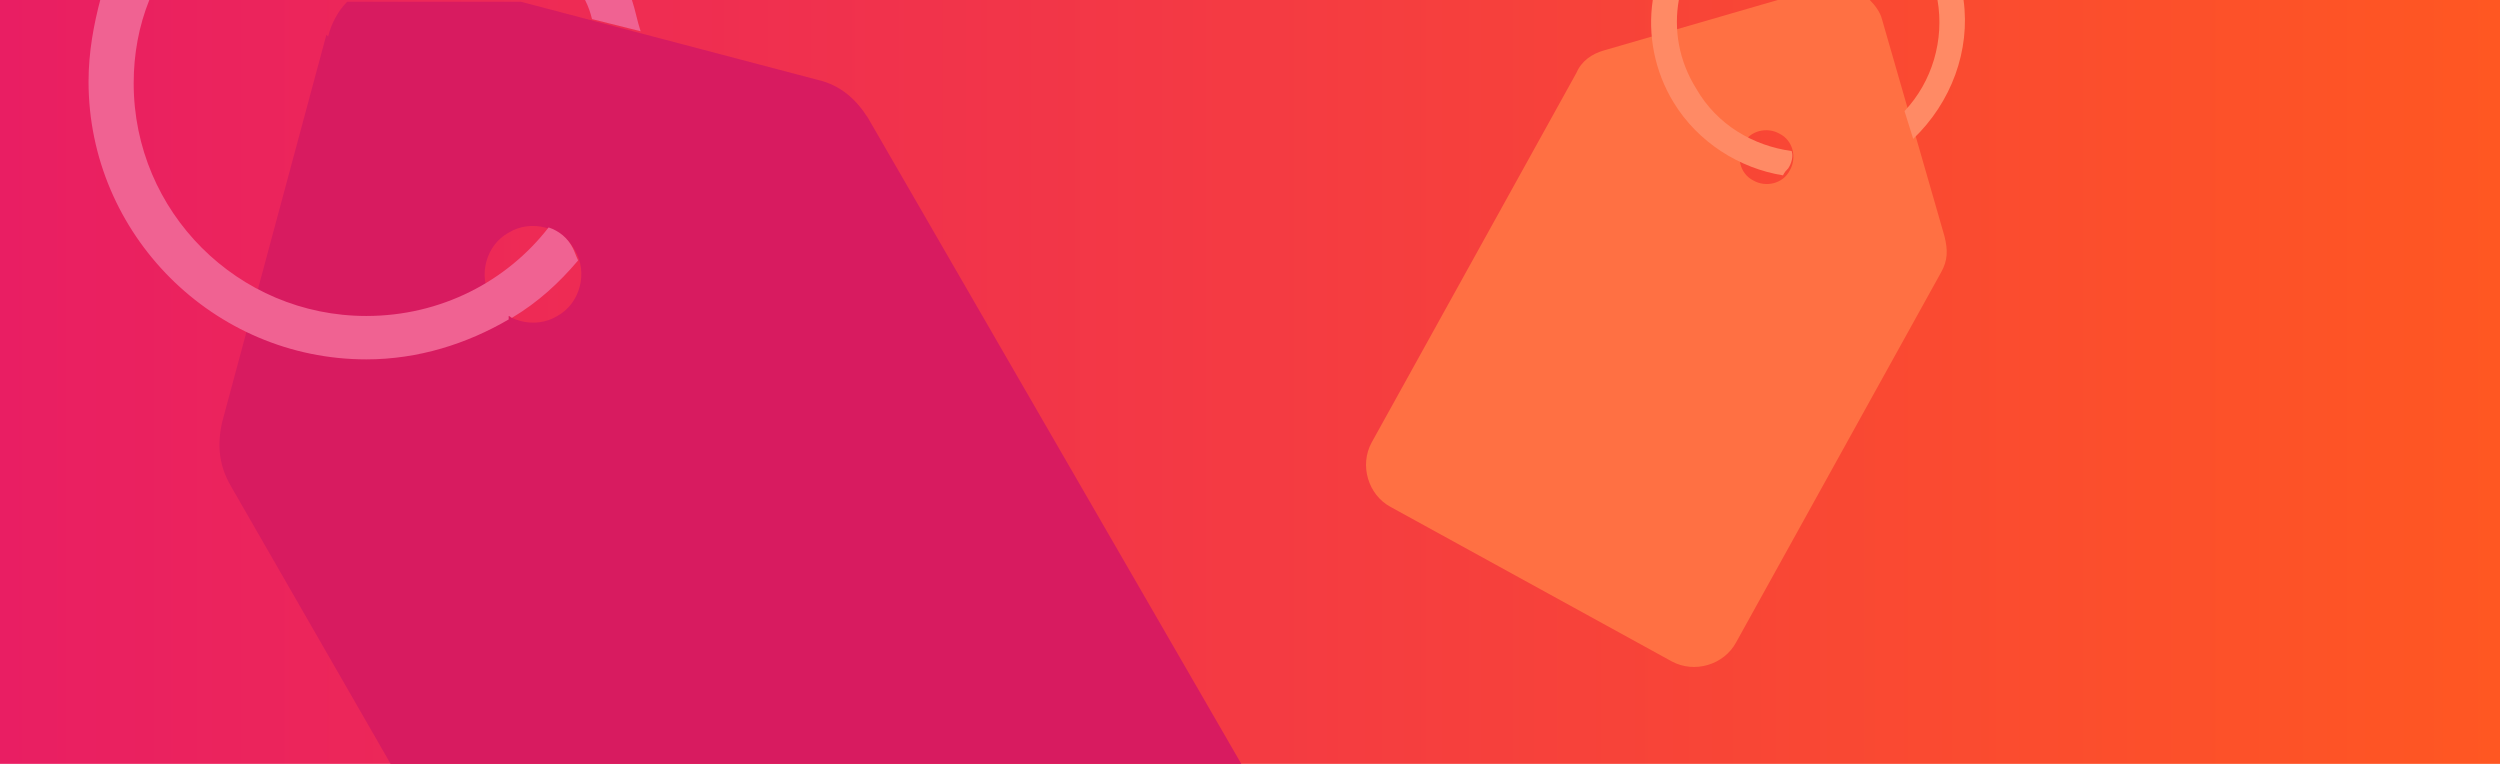 <?xml version="1.0" encoding="UTF-8"?>
<!DOCTYPE svg PUBLIC "-//W3C//DTD SVG 1.1//EN" "http://www.w3.org/Graphics/SVG/1.1/DTD/svg11.dtd">
<!-- Creator: CorelDRAW Home & Student X6 -->
<svg xmlns="http://www.w3.org/2000/svg" xml:space="preserve" width="1440px" height="440px" version="1.1" style="shape-rendering:geometricPrecision; text-rendering:geometricPrecision; image-rendering:optimizeQuality; fill-rule:evenodd; clip-rule:evenodd"
viewBox="0 0 1440 440"
 xmlns:xlink="http://www.w3.org/1999/xlink">
 <defs>
  <style type="text/css">
   <![CDATA[
    .fil3 {fill:#D81B60}
    .fil1 {fill:#FF7043}
    .fil4 {fill:#F06292}
    .fil2 {fill:#FF8A65}
    .fil0 {fill:url(#id0)}
   ]]>
  </style>
  <linearGradient id="id0" gradientUnits="userSpaceOnUse" x1="-0" y1="219.999" x2="1440" y2="219.999">
   <stop offset="0" style="stop-color:#E91E63"/>
   <stop offset="1" style="stop-color:#FF5722"/>
  </linearGradient>
 </defs>
 <g id="Vrstva_x0020_1">
  <rect class="fil0" width="1440" height="440"/>
  <path class="fil1" d="M1024 0l-100 29c-7,2 -13,6 -16,13l-118 213c-7,13 -2,30 11,37l162 89c13,7 30,2 37,-11l118 -213c4,-7 4,-13 2,-21l-36 -125c-1,-4 -4,-8 -7,-11l-52 0zm7 98c-4,8 -14,10 -21,6 -8,-4 -10,-14 -6,-21 4,-8 14,-10 21,-6 8,4 10,14 6,21z"/>
  <path class="fil2" d="M1131 0c4,29 -7,59 -29,80l-5 -16c16,-17 23,-41 19,-64l15 0zm-164 0c-3,17 0,35 10,51 12,21 33,33 55,36 1,3 0,7 -2,10 -1,1 -2,2 -3,4 -25,-4 -49,-19 -63,-42 -11,-18 -15,-39 -12,-59l15 0z"/>
  <path class="fil3" d="M188 20l-60 223c-3,13 -2,25 5,37l92 160 490 0 -215 -372c-7,-11 -16,-19 -29,-22l-171 -45 -100 0c-5,5 -9,12 -11,20zm143 124c8,13 3,31 -10,38 -13,8 -31,3 -38,-10 -8,-13 -3,-31 10,-38 13,-8 31,-3 38,10z"/>
  <path class="fil4" d="M364 0c2,6 3,12 5,18l-28 -7c-1,-4 -2,-7 -4,-11l27 0zm-278 0c-6,15 -9,31 -9,48 0,74 60,134 134,134 43,0 81,-20 105,-51 6,2 11,6 14,12 1,2 2,5 3,7 -11,13 -23,24 -38,33 -1,0 -1,-1 -2,-1 0,1 0,2 0,2 -24,14 -52,23 -82,23 -88,0 -160,-72 -160,-160 0,-17 3,-33 7,-48l27 0z"/>
 </g>
</svg>
